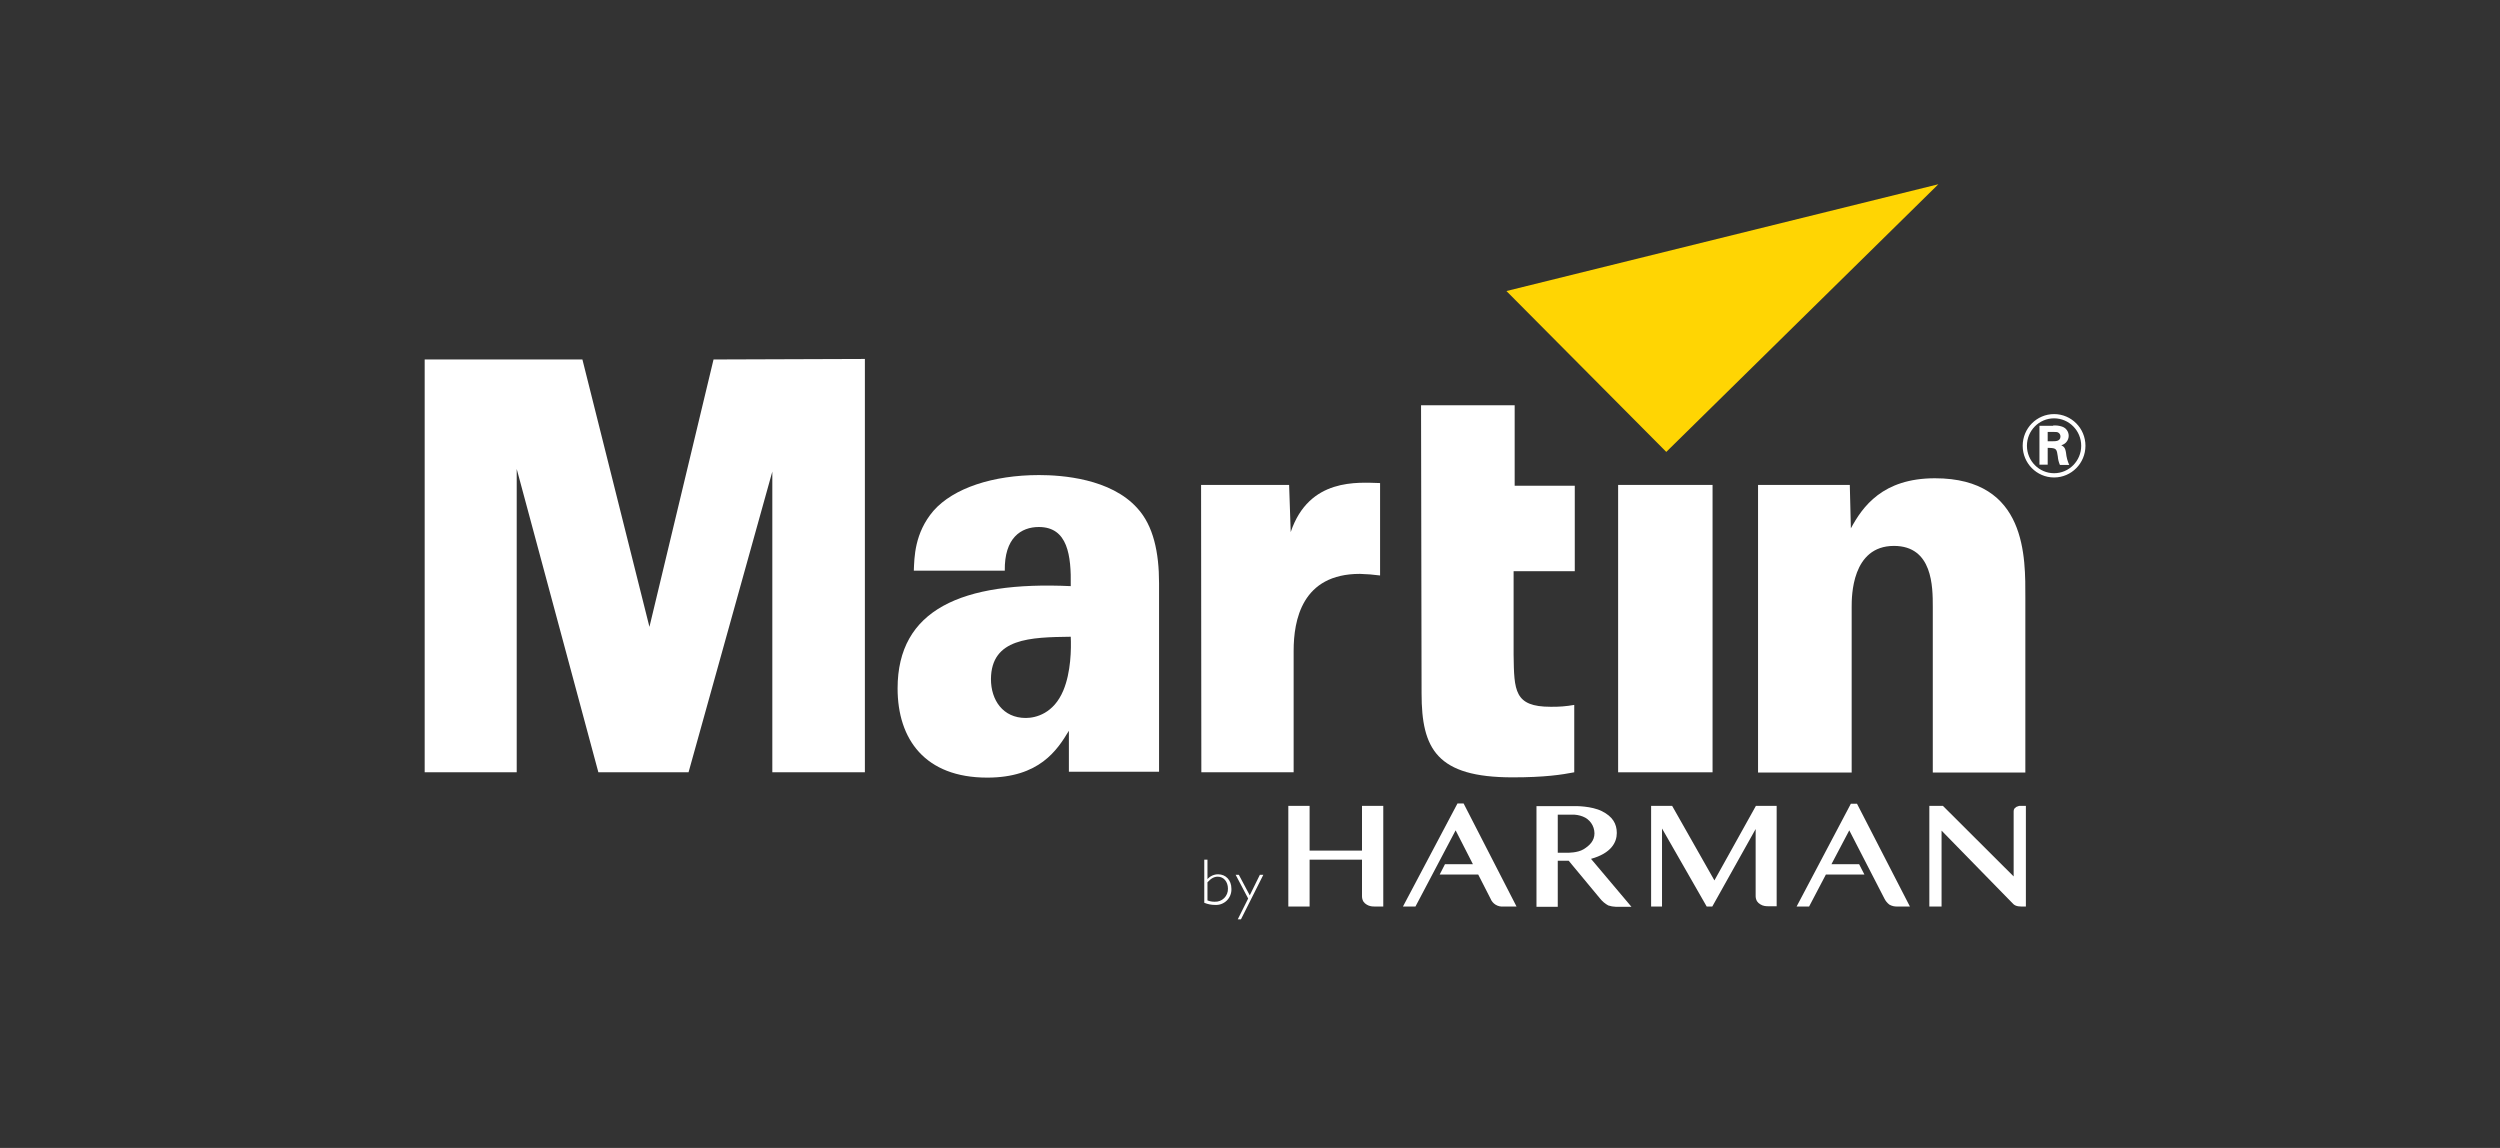 <svg xmlns="http://www.w3.org/2000/svg" width="294" height="135" viewBox="0 0 294 135" fill="none"><rect x="0" y="0" width="294" height="135" fill="#333333" stroke="none"/><path d="M177.155 34.226L195.954 53.144L227.953 21.667L177.155 34.226Z" fill="#FFD503"></path><path d="M49.942 42.275H68.491L76.374 73.721L83.912 42.275L101.71 42.213V90.822H90.825V55.461L80.972 90.822H70.368L60.765 55.148V90.822H49.942V42.275Z" fill="white"></path><path d="M136.305 90.822V68.584C136.305 64.983 135.648 61.819 133.74 59.752C130.612 56.275 124.888 55.868 122.197 55.868C116.755 55.868 112.126 57.403 109.78 60.065C107.528 62.696 107.528 65.578 107.465 67.112H118.163C118.1 63.26 120.071 61.976 122.167 61.976C125.576 61.976 125.983 65.327 125.92 68.929C113.064 68.334 105.557 71.716 105.557 80.956C105.557 86.938 108.779 91.448 116.098 91.448C122.229 91.448 124.325 88.222 125.701 85.936V90.759H136.305V90.822ZM125.92 74.88C125.983 76.289 125.951 79.045 125.044 81.206C123.918 83.9 121.822 84.433 120.634 84.433C117.944 84.433 116.536 82.334 116.536 79.86C116.567 75.036 121.165 74.942 125.92 74.88Z" fill="white"></path><path d="M141.247 57.027H151.6L151.788 62.571C153.946 56.15 159.732 56.745 162.297 56.808V67.676C161.509 67.571 160.715 67.508 159.92 67.488C153.101 67.488 152.132 72.938 152.132 76.54V90.822H141.278L141.247 57.027Z" fill="white"></path><path d="M185.194 57.152V67.175H178V77.01C178.062 81.207 178.062 83.117 182.348 83.117C183.281 83.136 184.213 83.063 185.132 82.897V90.822C183.661 91.104 181.691 91.417 177.875 91.417C168.96 91.417 167.177 88.065 167.177 81.551L167.115 47.662H178.125V57.121H185.194V57.152Z" fill="white"></path><path d="M190.292 57.027H201.397V90.822H190.292V57.027Z" fill="white"></path><path d="M206.777 57.027H217.537L217.662 62.133C219.038 59.596 221.384 56.244 227.546 56.244C238.431 56.244 238.181 65.64 238.181 70.307V90.853H227.296V71.372C227.296 69.023 227.296 64.199 222.729 64.199C217.756 64.199 217.756 70.15 217.756 71.372V90.853H206.746V57.027H206.777Z" fill="white"></path><path d="M240.84 51.891H241.403C241.747 51.891 242.31 51.891 242.31 51.327C242.312 51.13 242.203 50.948 242.028 50.857C241.872 50.794 241.809 50.794 241.246 50.794H240.808V51.891H240.84ZM241.434 50.043C241.793 50.01 242.155 50.053 242.497 50.168C242.97 50.323 243.286 50.767 243.279 51.264C243.267 51.785 242.908 52.234 242.404 52.36C242.685 52.517 242.873 52.611 242.966 53.269C243.013 53.756 243.14 54.233 243.342 54.678H242.247C242.109 54.36 242.024 54.022 241.997 53.676C241.872 52.83 241.841 52.705 241.027 52.673H240.808V54.647H239.839V50.074H241.434V50.043Z" fill="white"></path><path d="M245 52.423C245 50.503 243.459 48.947 241.559 48.947C239.659 48.947 238.118 50.503 238.118 52.423C238.118 54.343 239.659 55.9 241.559 55.9C243.459 55.9 245 54.343 245 52.423Z" stroke="white" stroke-width="0.5"></path><path d="M160.171 94.768V100.03H154.009V94.768H151.506V106.607H154.009V101.095H160.171V105.354C160.163 105.583 160.217 105.811 160.327 106.012C160.431 106.168 160.57 106.297 160.734 106.388C160.887 106.482 161.057 106.546 161.234 106.576C161.39 106.6 161.547 106.61 161.704 106.607H162.673V94.768H160.171Z" fill="white"></path><path d="M208.935 106.607V94.768H206.495L201.615 103.537L196.642 94.768H194.171V106.607H195.453V97.43L200.708 106.607H201.365L206.464 97.493V105.323C206.455 105.552 206.51 105.78 206.62 105.981C206.724 106.137 206.863 106.266 207.027 106.357C207.18 106.451 207.35 106.515 207.527 106.544C207.683 106.568 207.84 106.579 207.997 106.576H208.935V106.607Z" fill="white"></path><path d="M224.606 106.607L218.382 94.517H217.662L211.281 106.607H212.751L214.722 102.849H219.257L218.632 101.627H215.379L217.475 97.649L221.603 105.667C221.741 105.951 221.945 106.198 222.198 106.388C222.484 106.548 222.809 106.624 223.136 106.607H224.606Z" fill="white"></path><path d="M237.587 94.768C237.513 94.763 237.438 94.774 237.368 94.799C237.283 94.825 237.199 94.857 237.118 94.893C237.038 94.948 236.965 95.011 236.899 95.081C236.831 95.183 236.798 95.304 236.805 95.426V103.068L228.485 94.768H226.89V106.607H228.328V97.681L236.774 106.325C237.118 106.638 237.587 106.607 238.056 106.607H238.244V94.768H237.587Z" fill="white"></path><path d="M172.119 94.486H171.4L164.988 106.607H166.458L171.181 97.649L173.214 101.627H169.93L169.304 102.849H173.84L175.279 105.667C175.52 106.29 176.148 106.675 176.811 106.607H178.344L172.119 94.486Z" fill="white"></path><path d="M183.193 95.802V100.28H184.35C184.35 100.28 185.507 100.312 186.227 99.873C186.946 99.434 187.509 98.871 187.509 97.994C187.499 97.115 186.953 96.332 186.133 96.021C185.724 95.863 185.288 95.788 184.85 95.802H183.193ZM188.166 105.667L184.475 101.22H183.193V106.638H180.69V94.799H185.257C185.257 94.799 187.133 94.768 188.385 95.394C189.636 96.021 190.136 96.866 190.136 97.963C190.136 99.059 189.479 100.343 187.103 101.001L191.857 106.638H190.011C189.713 106.629 189.418 106.576 189.136 106.482C188.76 106.279 188.431 106.002 188.166 105.667Z" fill="white"></path><path d="M141.998 105.887C142.266 105.994 142.553 106.047 142.842 106.043C143.258 106.065 143.664 105.912 143.961 105.62C144.258 105.328 144.42 104.925 144.406 104.508C144.406 103.694 143.906 103.099 143.217 103.099C142.78 103.099 142.435 103.287 141.998 103.757V105.887ZM141.622 101.095H141.998V103.381C142.315 103.023 142.77 102.818 143.249 102.817C144.156 102.817 144.813 103.506 144.813 104.508C144.841 105.029 144.645 105.536 144.274 105.902C143.902 106.267 143.393 106.456 142.874 106.419C142.444 106.418 142.019 106.333 141.622 106.168V101.095Z" fill="white"></path><path d="M145.939 108.11H145.563L146.783 105.667L145.313 102.88H145.689L146.971 105.292L148.159 102.88H148.566L145.939 108.11Z" fill="white"></path></svg>